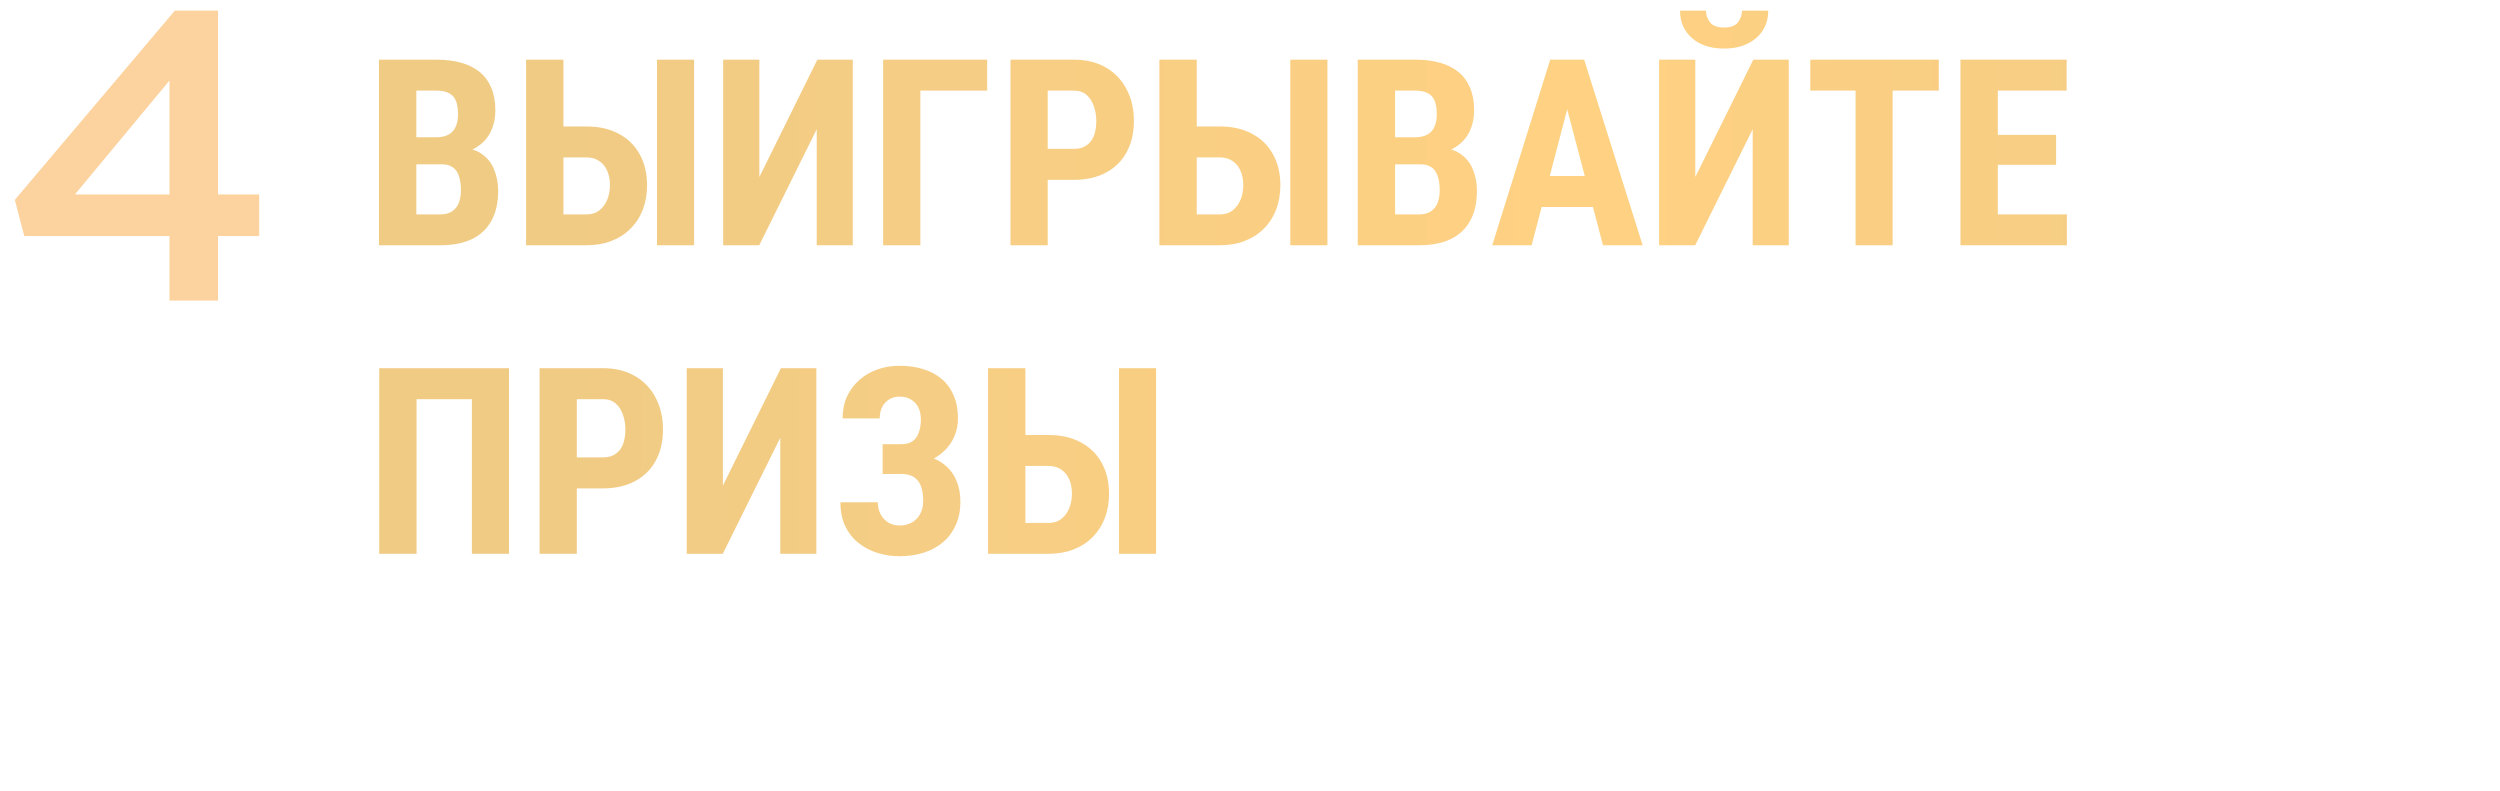 <svg width="316" height="100" viewBox="0 0 316 100" fill="none" xmlns="http://www.w3.org/2000/svg">
<path d="M21.424 38V29.836H3.068L1.872 25.26L22.1 1.34H27.56V24.584H32.76V29.836H27.56V38H21.424ZM9.464 24.584H21.424V10.18L9.464 24.584Z" fill="#FCD39F"/>
<g clip-path="url(#clip0_501_878)">
<path d="M55.813 20.768H51.011L50.995 17.352H55.088C55.732 17.352 56.259 17.245 56.667 17.03C57.086 16.804 57.392 16.477 57.585 16.047C57.79 15.606 57.892 15.075 57.892 14.452C57.892 13.732 57.8 13.157 57.618 12.727C57.435 12.287 57.14 11.965 56.731 11.761C56.323 11.557 55.791 11.455 55.136 11.455H52.623V31H47.901V7.539H55.136C56.307 7.539 57.355 7.668 58.278 7.926C59.202 8.184 59.986 8.576 60.631 9.102C61.275 9.628 61.764 10.294 62.097 11.1C62.441 11.906 62.613 12.856 62.613 13.952C62.613 14.919 62.419 15.81 62.033 16.627C61.646 17.443 61.039 18.109 60.212 18.625C59.395 19.141 58.327 19.431 57.005 19.495L55.813 20.768ZM55.652 31H49.674L51.559 27.101H55.652C56.275 27.101 56.78 26.966 57.166 26.698C57.553 26.429 57.833 26.069 58.004 25.618C58.176 25.156 58.262 24.63 58.262 24.039C58.262 23.373 58.182 22.793 58.02 22.299C57.87 21.805 57.618 21.429 57.263 21.171C56.909 20.902 56.431 20.768 55.829 20.768H51.769L51.801 17.352H56.731L57.843 18.706C59.1 18.663 60.105 18.904 60.856 19.431C61.608 19.946 62.145 20.623 62.468 21.461C62.801 22.288 62.967 23.169 62.967 24.104C62.967 25.607 62.683 26.875 62.113 27.906C61.555 28.927 60.733 29.7 59.648 30.227C58.563 30.742 57.231 31 55.652 31ZM69.67 15.982H74.134C75.691 15.982 77.045 16.289 78.194 16.901C79.355 17.513 80.241 18.378 80.853 19.495C81.476 20.612 81.788 21.918 81.788 23.411C81.788 24.539 81.61 25.564 81.256 26.488C80.901 27.412 80.386 28.212 79.709 28.889C79.043 29.566 78.237 30.087 77.292 30.452C76.357 30.817 75.305 31 74.134 31H66.496V7.539H71.217V27.101H74.134C74.789 27.101 75.332 26.929 75.761 26.585C76.202 26.241 76.535 25.79 76.76 25.231C76.986 24.673 77.099 24.055 77.099 23.378C77.099 22.723 76.986 22.132 76.76 21.606C76.535 21.08 76.202 20.666 75.761 20.365C75.332 20.054 74.789 19.898 74.134 19.898H69.67V15.982ZM87.733 7.539V31H83.044V7.539H87.733ZM95.983 22.379L103.315 7.539H107.794V31H103.234V16.337L95.967 31H91.407V7.539H95.983V22.379ZM124.778 7.539V11.455H116.334V31H111.629V7.539H124.778ZM135.719 22.734H130.917V18.818H135.719C136.385 18.818 136.927 18.668 137.346 18.367C137.776 18.066 138.087 17.653 138.281 17.127C138.474 16.589 138.571 15.988 138.571 15.322C138.571 14.645 138.469 14.017 138.265 13.437C138.071 12.846 137.765 12.368 137.346 12.002C136.938 11.637 136.396 11.455 135.719 11.455H132.432V31H127.727V7.539H135.719C137.298 7.539 138.657 7.872 139.795 8.538C140.934 9.204 141.804 10.123 142.406 11.293C143.018 12.454 143.324 13.786 143.324 15.29C143.324 16.804 143.018 18.12 142.406 19.237C141.804 20.344 140.934 21.203 139.795 21.815C138.657 22.428 137.298 22.734 135.719 22.734ZM149.721 15.982H154.185C155.742 15.982 157.096 16.289 158.245 16.901C159.405 17.513 160.292 18.378 160.904 19.495C161.527 20.612 161.838 21.918 161.838 23.411C161.838 24.539 161.661 25.564 161.307 26.488C160.952 27.412 160.437 28.212 159.76 28.889C159.094 29.566 158.288 30.087 157.343 30.452C156.408 30.817 155.355 31 154.185 31H146.547V7.539H151.268V27.101H154.185C154.84 27.101 155.382 26.929 155.812 26.585C156.252 26.241 156.585 25.79 156.811 25.231C157.037 24.673 157.149 24.055 157.149 23.378C157.149 22.723 157.037 22.132 156.811 21.606C156.585 21.08 156.252 20.666 155.812 20.365C155.382 20.054 154.84 19.898 154.185 19.898H149.721V15.982ZM167.784 7.539V31H163.095V7.539H167.784ZM179.531 20.768H174.729L174.713 17.352H178.806C179.45 17.352 179.977 17.245 180.385 17.03C180.804 16.804 181.11 16.477 181.303 16.047C181.507 15.606 181.609 15.075 181.609 14.452C181.609 13.732 181.518 13.157 181.335 12.727C181.153 12.287 180.857 11.965 180.449 11.761C180.041 11.557 179.509 11.455 178.854 11.455H176.34V31H171.619V7.539H178.854C180.025 7.539 181.072 7.668 181.996 7.926C182.92 8.184 183.704 8.576 184.349 9.102C184.993 9.628 185.482 10.294 185.815 11.1C186.159 11.906 186.331 12.856 186.331 13.952C186.331 14.919 186.137 15.81 185.75 16.627C185.364 17.443 184.757 18.109 183.93 18.625C183.113 19.141 182.044 19.431 180.723 19.495L179.531 20.768ZM179.37 31H173.392L175.277 27.101H179.37C179.993 27.101 180.498 26.966 180.884 26.698C181.271 26.429 181.55 26.069 181.722 25.618C181.894 25.156 181.98 24.63 181.98 24.039C181.98 23.373 181.899 22.793 181.738 22.299C181.588 21.805 181.335 21.429 180.981 21.171C180.626 20.902 180.148 20.768 179.547 20.768H175.486L175.519 17.352H180.449L181.561 18.706C182.818 18.663 183.822 18.904 184.574 19.431C185.326 19.946 185.863 20.623 186.186 21.461C186.519 22.288 186.685 23.169 186.685 24.104C186.685 25.607 186.4 26.875 185.831 27.906C185.272 28.927 184.451 29.7 183.366 30.227C182.281 30.742 180.949 31 179.37 31ZM198.641 11.729L193.598 31H188.619L195.95 7.539H199.06L198.641 11.729ZM202.621 31L197.545 11.729L197.078 7.539H200.236L207.632 31H202.621ZM202.798 22.25V26.166H192.212V22.25H202.798ZM214.287 22.379L221.619 7.539H226.098V31H221.538V16.337L214.271 31H209.711V7.539H214.287V22.379ZM220.185 1.352H223.504C223.504 2.297 223.273 3.129 222.811 3.849C222.36 4.558 221.715 5.117 220.877 5.525C220.05 5.933 219.067 6.137 217.929 6.137C216.21 6.137 214.851 5.691 213.852 4.8C212.853 3.908 212.354 2.759 212.354 1.352H215.641C215.641 1.91 215.812 2.404 216.156 2.834C216.5 3.264 217.091 3.479 217.929 3.479C218.756 3.479 219.336 3.264 219.669 2.834C220.013 2.404 220.185 1.91 220.185 1.352ZM239.23 7.539V31H234.542V7.539H239.23ZM245.063 7.539V11.455H228.821V7.539H245.063ZM261.257 27.101V31H251.058V27.101H261.257ZM252.524 7.539V31H247.803V7.539H252.524ZM259.888 17.046V20.832H251.058V17.046H259.888ZM261.225 7.539V11.455H251.058V7.539H261.225ZM64.337 46.539V70H59.648V50.455H52.655V70H47.934V46.539H64.337ZM76.196 61.734H71.394V57.818H76.196C76.862 57.818 77.405 57.668 77.824 57.367C78.253 57.066 78.565 56.653 78.758 56.127C78.952 55.589 79.048 54.988 79.048 54.322C79.048 53.645 78.946 53.017 78.742 52.437C78.549 51.846 78.243 51.368 77.824 51.002C77.415 50.637 76.873 50.455 76.196 50.455H72.909V70H68.204V46.539H76.196C77.775 46.539 79.134 46.872 80.273 47.538C81.412 48.204 82.282 49.123 82.883 50.294C83.496 51.454 83.802 52.786 83.802 54.29C83.802 55.804 83.496 57.12 82.883 58.237C82.282 59.344 81.412 60.203 80.273 60.815C79.134 61.428 77.775 61.734 76.196 61.734ZM91.375 61.379L98.707 46.539H103.186V70H98.626V55.337L91.359 70H86.799V46.539H91.375V61.379ZM114.675 58.769H111.565V56.143H113.966C114.546 56.143 115.013 56.014 115.368 55.756C115.722 55.498 115.98 55.133 116.141 54.66C116.313 54.188 116.399 53.634 116.399 53.001C116.399 52.474 116.302 51.996 116.109 51.566C115.916 51.137 115.615 50.793 115.207 50.535C114.809 50.267 114.304 50.132 113.692 50.132C113.219 50.132 112.795 50.245 112.419 50.471C112.043 50.685 111.742 51.002 111.517 51.421C111.302 51.83 111.194 52.318 111.194 52.888H106.505C106.505 51.846 106.693 50.916 107.069 50.1C107.456 49.284 107.982 48.585 108.648 48.005C109.314 47.425 110.077 46.985 110.937 46.684C111.807 46.383 112.72 46.233 113.676 46.233C114.804 46.233 115.819 46.378 116.721 46.668C117.634 46.947 118.413 47.366 119.058 47.925C119.713 48.483 120.212 49.182 120.556 50.02C120.911 50.847 121.088 51.808 121.088 52.904C121.088 53.709 120.932 54.467 120.621 55.176C120.32 55.885 119.879 56.508 119.299 57.045C118.73 57.582 118.053 58.006 117.269 58.318C116.496 58.619 115.631 58.769 114.675 58.769ZM111.565 57.335H114.675C115.728 57.335 116.662 57.469 117.479 57.738C118.306 58.006 119.009 58.398 119.589 58.914C120.18 59.43 120.626 60.069 120.927 60.831C121.238 61.584 121.394 62.448 121.394 63.426C121.394 64.522 121.201 65.499 120.814 66.358C120.438 67.207 119.906 67.927 119.219 68.518C118.531 69.108 117.715 69.554 116.77 69.855C115.835 70.156 114.804 70.306 113.676 70.306C112.773 70.306 111.882 70.177 111.001 69.919C110.12 69.651 109.32 69.243 108.6 68.695C107.88 68.147 107.306 67.443 106.876 66.584C106.446 65.725 106.231 64.693 106.231 63.49H110.953C110.953 64.027 111.065 64.522 111.291 64.973C111.527 65.424 111.85 65.778 112.258 66.036C112.677 66.294 113.155 66.423 113.692 66.423C114.326 66.423 114.863 66.289 115.303 66.02C115.754 65.751 116.098 65.386 116.334 64.924C116.571 64.452 116.689 63.931 116.689 63.361C116.689 62.738 116.63 62.212 116.512 61.782C116.394 61.342 116.216 60.987 115.98 60.719C115.754 60.44 115.47 60.235 115.126 60.106C114.793 59.977 114.401 59.913 113.95 59.913H111.565V57.335ZM128.065 54.982H132.528C134.086 54.982 135.439 55.289 136.589 55.901C137.749 56.513 138.635 57.378 139.248 58.495C139.871 59.612 140.182 60.917 140.182 62.411C140.182 63.539 140.005 64.564 139.65 65.488C139.296 66.412 138.78 67.212 138.104 67.889C137.438 68.566 136.632 69.087 135.687 69.452C134.752 69.817 133.699 70 132.528 70H124.891V46.539H129.612V66.101H132.528C133.184 66.101 133.726 65.929 134.156 65.585C134.596 65.241 134.929 64.79 135.155 64.231C135.38 63.673 135.493 63.055 135.493 62.378C135.493 61.723 135.38 61.132 135.155 60.606C134.929 60.08 134.596 59.666 134.156 59.365C133.726 59.054 133.184 58.898 132.528 58.898H128.065V54.982ZM146.128 46.539V70H141.439V46.539H146.128Z" fill="url(#paint0_linear_501_878)"/>
</g>
<defs>
<linearGradient id="paint0_linear_501_878" x1="302.603" y1="33.191" x2="46" y2="33.191" gradientUnits="userSpaceOnUse">
<stop stop-color="#F0CB84"/>
<stop offset="0.391" stop-color="#FFD183"/>
<stop offset="0.906" stop-color="#F0CB84"/>
</linearGradient>
<clipPath id="clip0_501_878">
<rect width="270" height="100" fill="white" transform="translate(46)"/>
</clipPath>
</defs>
</svg>
